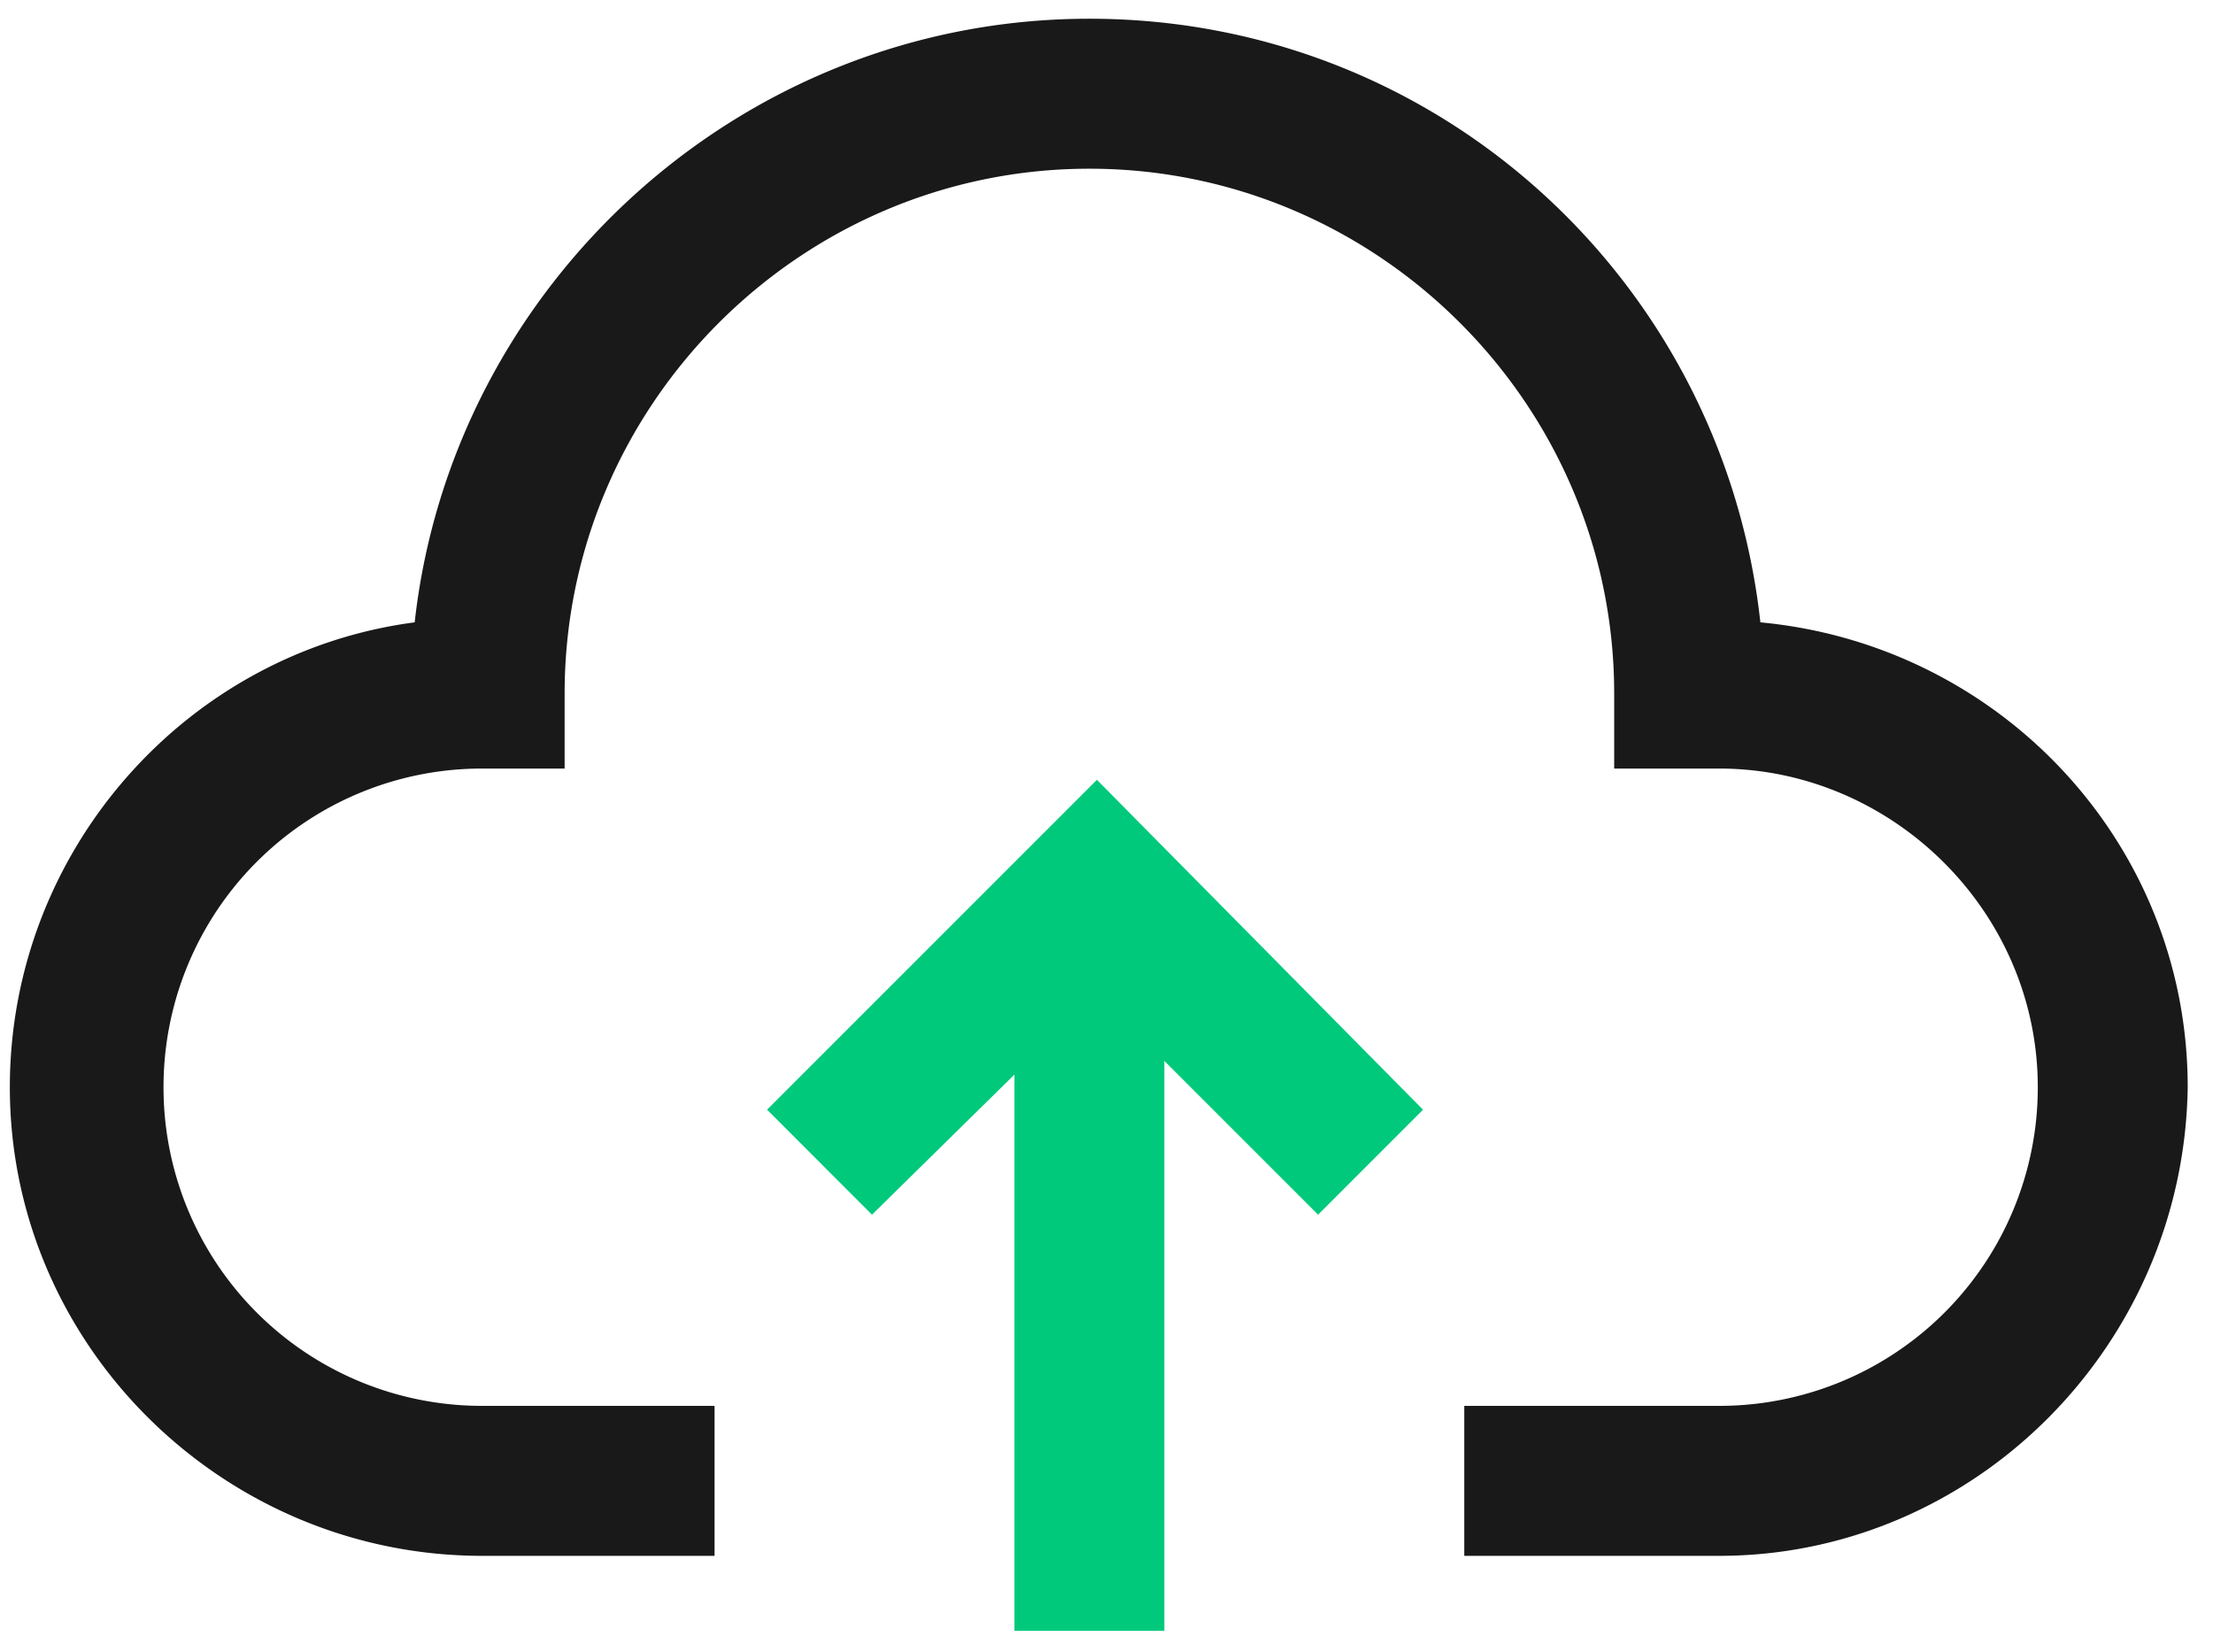 <?xml version="1.0" standalone="no"?><!DOCTYPE svg PUBLIC "-//W3C//DTD SVG 1.1//EN" "http://www.w3.org/Graphics/SVG/1.1/DTD/svg11.dtd"><svg t="1566825882916" class="icon" viewBox="0 0 1372 1024" version="1.1" xmlns="http://www.w3.org/2000/svg" p-id="1623" xmlns:xlink="http://www.w3.org/1999/xlink" width="267.969" height="200"><defs><style type="text/css"></style></defs><path d="M1065.831 964.455h-158.023V871.489h158.023a197.392 197.392 0 0 0 197.545-197.545c0-109.219-90.635-197.523-197.545-197.523h-65.078v-46.494C1000.753 250.989 854.343 104.579 675.404 104.579c-178.939 0-325.349 146.41-325.349 325.349v46.494H298.921a197.392 197.392 0 0 0-197.545 197.523A197.392 197.392 0 0 0 298.921 871.489h144.079v92.966H298.921C138.567 964.455 6.1 834.299 6.1 673.945c0-146.41 109.219-269.573 250.989-288.158C280.336 176.629 459.275 11.613 675.404 11.613S1068.163 174.298 1091.388 385.787c148.741 13.944 264.933 137.107 264.933 288.158-2.309 160.354-132.466 290.511-290.489 290.511z" fill="#191919" p-id="1624"></path><path d="M628.932 592.613h92.944v418.315h-92.944z" fill="#00C97C" p-id="1625"></path><path d="M817.174 752.967l-137.129-137.107-139.438 137.107-65.057-65.078 204.495-204.495 202.186 204.495z" fill="#00C97C" p-id="1626"></path></svg>